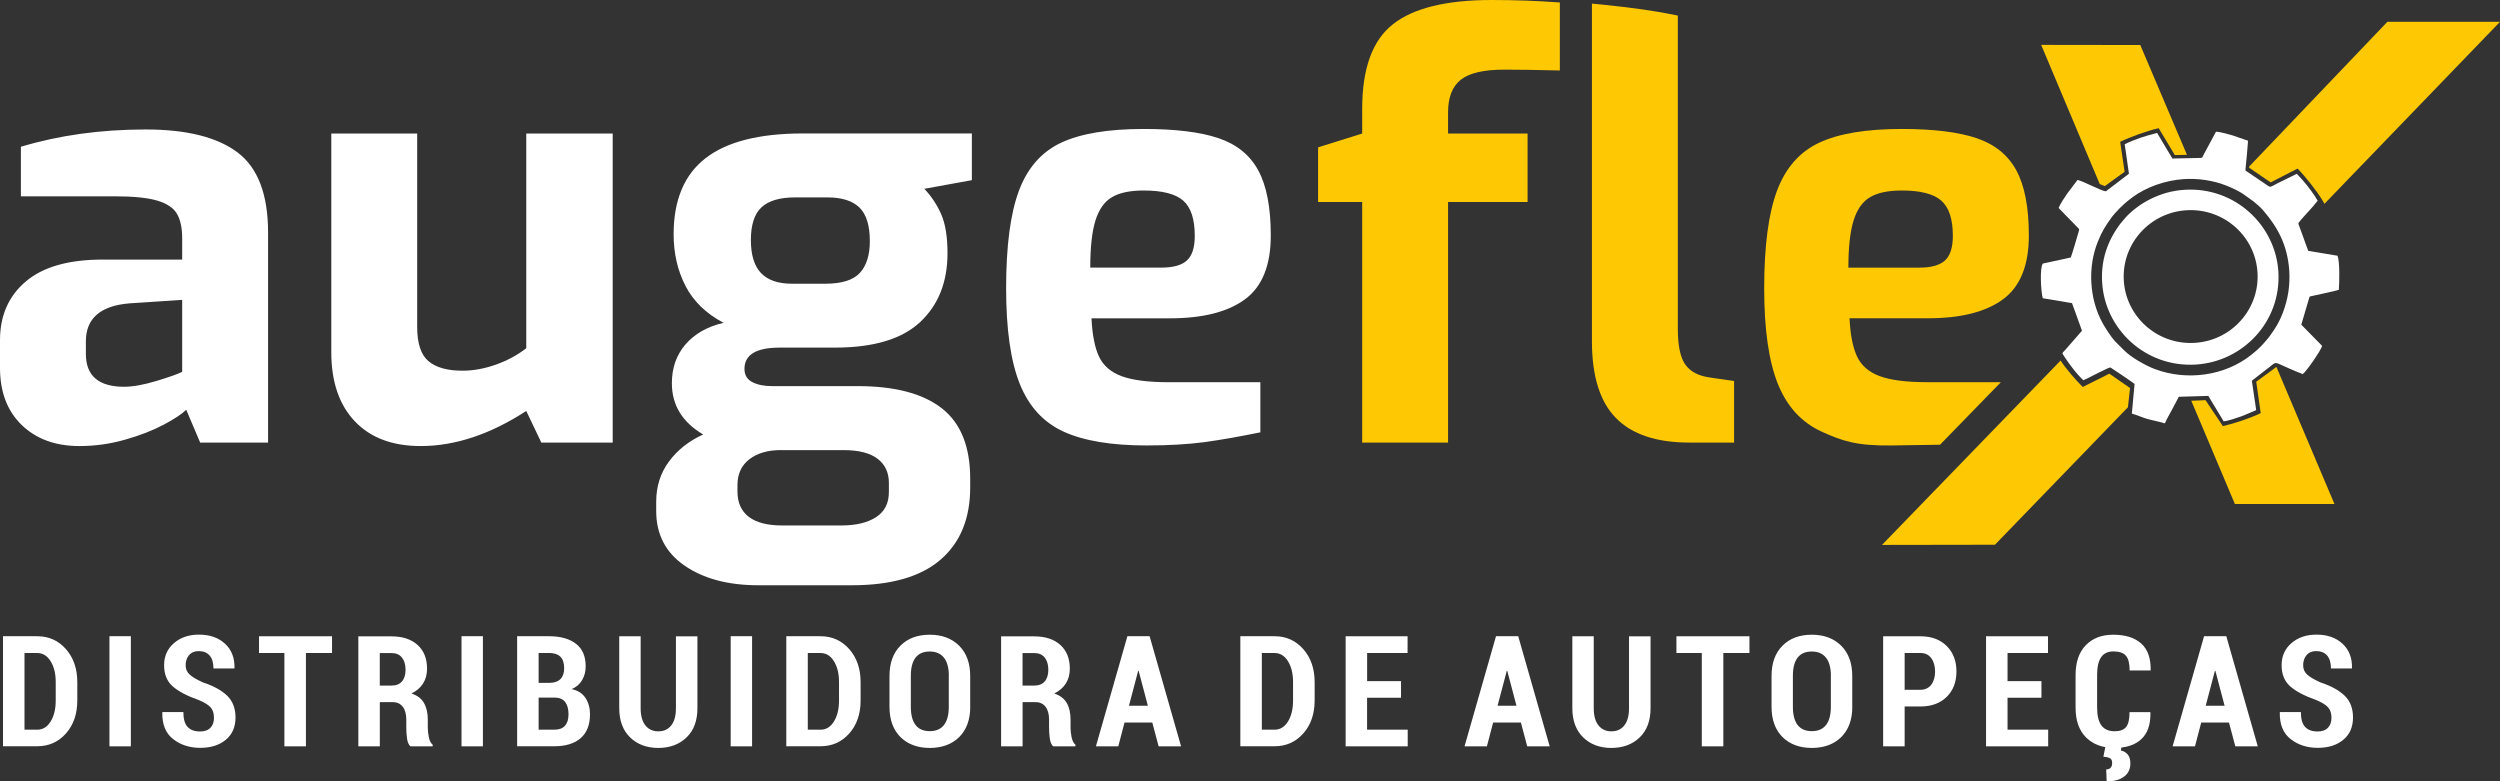 <svg width="400" height="125" viewBox="0 0 400 125" fill="none" xmlns="http://www.w3.org/2000/svg">
<rect x="0" y="0" width="400" height="125" fill="#333333" stroke="none"/>
<g clip-path="url(#clip0)">
<path d="M185.776 42.821C187.694 42.821 189.074 42.44 189.908 41.672C190.742 40.903 191.163 39.6 191.163 37.755C191.163 35.054 190.543 33.166 189.303 32.09C188.063 31.014 185.96 30.48 182.986 30.48C180.824 30.48 179.134 30.831 177.924 31.541C176.713 32.244 175.835 33.488 175.274 35.267C174.721 37.045 174.441 39.563 174.441 42.821H185.776V42.821ZM183.451 71.273C177.82 71.273 173.393 70.534 170.175 69.062C166.958 67.591 164.618 65.044 163.164 61.42C161.711 57.797 160.98 52.703 160.98 46.137C160.98 39.38 161.659 34.183 163.024 30.531C164.389 26.878 166.633 24.316 169.754 22.845C172.883 21.374 177.289 20.634 182.986 20.634C188.063 20.634 192.056 21.125 194.963 22.106C197.871 23.087 199.989 24.807 201.325 27.266C202.653 29.718 203.325 33.188 203.325 37.675C203.325 42.462 201.945 45.873 199.192 47.893C196.439 49.921 192.432 50.931 187.17 50.931H174.64C174.765 53.574 175.164 55.616 175.843 57.058C176.522 58.5 177.732 59.547 179.466 60.191C181.2 60.835 183.739 61.157 187.082 61.157H201.657V69.172C198.373 69.845 195.406 70.372 192.742 70.738C190.078 71.09 186.979 71.273 183.451 71.273ZM124.96 72.012C122.857 72.012 121.167 72.502 119.897 73.483C118.628 74.464 117.993 75.848 117.993 77.626V78.636C117.993 80.415 118.599 81.769 119.801 82.692C121.012 83.614 122.79 84.075 125.137 84.075H134.605C136.959 84.075 138.812 83.629 140.177 82.743C141.542 81.85 142.221 80.518 142.221 78.739V77.268C142.221 75.613 141.616 74.318 140.413 73.403C139.203 72.481 137.395 72.019 134.981 72.019H124.96V72.012ZM132.022 45.397C134.686 45.397 136.539 44.812 137.594 43.648C138.649 42.484 139.173 40.793 139.173 38.583C139.173 36.065 138.612 34.271 137.498 33.195C136.384 32.119 134.679 31.585 132.391 31.585H127.196C124.783 31.585 123.004 32.105 121.86 33.151C120.717 34.198 120.141 35.947 120.141 38.4C120.141 40.793 120.68 42.557 121.764 43.692C122.849 44.826 124.502 45.397 126.731 45.397H132.022V45.397ZM155.504 28.825L147.889 30.209C149.003 31.373 149.903 32.727 150.582 34.257C151.261 35.794 151.6 37.88 151.6 40.515C151.6 45.119 150.147 48.786 147.239 51.517C144.332 54.247 139.778 55.616 133.594 55.616H124.775C120.997 55.616 119.115 56.75 119.115 59.019C119.115 60 119.536 60.71 120.37 61.135C121.204 61.567 122.244 61.779 123.484 61.779H137.225C143.166 61.779 147.652 62.958 150.685 65.322C153.718 67.686 155.231 71.448 155.231 76.602V77.985C155.231 82.955 153.652 86.813 150.494 89.543C147.335 92.273 142.605 93.642 136.288 93.642H121.336C116.51 93.642 112.577 92.595 109.544 90.509C106.511 88.423 104.991 85.51 104.991 81.762V80.291C104.991 77.831 105.669 75.687 107.035 73.842C108.4 71.997 110.223 70.555 112.51 69.516C109.167 67.554 107.5 64.817 107.5 61.318C107.5 58.866 108.223 56.787 109.684 55.103C111.138 53.413 113.167 52.263 115.765 51.648C112.975 50.177 110.953 48.208 109.684 45.756C108.415 43.304 107.78 40.537 107.78 37.47C107.78 32.009 109.485 27.954 112.887 25.312C116.289 22.669 121.491 21.352 128.48 21.352H155.497V28.825H155.504ZM67.31 71.368C62.794 71.368 59.281 70.05 56.772 67.408C54.263 64.766 53.008 61.084 53.008 56.355V21.366H66.749V52.307C66.749 54.95 67.354 56.772 68.557 57.79C69.767 58.8 71.575 59.312 73.989 59.312C75.723 59.312 77.501 58.99 79.324 58.346C81.147 57.702 82.778 56.824 84.202 55.718V21.366H98.031V70.819H86.615L84.202 65.754C78.453 69.494 72.815 71.368 67.31 71.368ZM19.866 61.882C21.29 61.882 23.054 61.559 25.157 60.915C27.261 60.271 28.589 59.795 29.15 59.488V47.981L20.796 48.53C16.095 48.896 13.741 50.924 13.741 54.606V56.633C13.741 60.132 15.785 61.882 19.866 61.882ZM12.723 71.368C8.885 71.368 5.808 70.248 3.483 68.008C1.159 65.768 0 62.709 0 58.844V54.423C0 50.492 1.38 47.359 4.133 45.031C6.885 42.696 10.988 41.532 16.434 41.532H29.15V38.129C29.15 36.474 28.869 35.164 28.316 34.213C27.762 33.261 26.707 32.558 25.157 32.097C23.608 31.636 21.32 31.409 18.287 31.409H3.343V23.482C9.468 21.637 16.125 20.715 23.305 20.715C29.866 20.715 34.773 21.945 38.02 24.397C41.267 26.849 42.891 31.116 42.891 37.199V70.812H32.028L29.799 65.563C29.12 66.237 27.91 67.035 26.176 67.957C24.442 68.879 22.383 69.677 19.999 70.35C17.623 71.031 15.195 71.368 12.723 71.368Z" fill="white"/>
<path d="M373.035 114.84C373.035 114.137 372.858 113.581 372.496 113.179C372.134 112.769 371.485 112.373 370.548 111.985C368.732 111.349 367.36 110.631 366.437 109.819C365.515 109.006 365.057 107.886 365.057 106.43C365.057 104.988 365.581 103.809 366.629 102.902C367.677 101.994 369.013 101.54 370.644 101.54C372.363 101.54 373.751 102.023 374.798 102.989C375.846 103.956 376.356 105.259 376.319 106.884L376.296 106.957H372.954C372.954 106.049 372.747 105.354 372.341 104.885C371.935 104.417 371.345 104.175 370.585 104.175C369.928 104.175 369.411 104.395 369.05 104.819C368.681 105.251 368.504 105.793 368.504 106.437C368.504 107.037 368.71 107.528 369.131 107.916C369.544 108.296 370.253 108.728 371.264 109.182C372.976 109.746 374.274 110.463 375.16 111.327C376.046 112.19 376.481 113.347 376.481 114.811C376.481 116.319 375.964 117.505 374.931 118.361C373.898 119.225 372.533 119.657 370.821 119.657C369.138 119.649 367.699 119.188 366.504 118.258C365.308 117.329 364.733 115.909 364.769 114.006L364.792 113.932H368.142C368.142 115.038 368.363 115.828 368.821 116.311C369.271 116.795 369.935 117.036 370.813 117.036C371.551 117.036 372.105 116.831 372.481 116.429C372.85 116.048 373.035 115.514 373.035 114.84ZM352.91 112.922H355.936L354.46 107.33H354.386L352.91 112.922ZM356.637 115.601H352.195L351.198 119.408H347.619L352.652 101.796H356.209L361.242 119.408H357.648L356.637 115.601ZM339.457 119.364L339.339 120.081C339.775 120.162 340.129 120.367 340.424 120.703C340.712 121.033 340.859 121.523 340.859 122.167C340.859 123.038 340.535 123.734 339.87 124.246C339.214 124.758 338.276 125.015 337.066 125.015L336.992 123.104C337.295 123.104 337.531 123.016 337.693 122.848C337.863 122.68 337.944 122.416 337.944 122.065C337.944 121.721 337.841 121.472 337.627 121.34C337.413 121.201 337.051 121.113 336.542 121.077L336.882 119.378H339.457V119.364ZM344.047 113.947L344.069 114.02C344.106 115.909 343.619 117.322 342.616 118.258C341.612 119.203 340.18 119.664 338.321 119.671C336.409 119.664 334.897 119.108 333.775 117.995C332.653 116.875 332.092 115.294 332.092 113.237V108.011C332.092 105.961 332.631 104.373 333.716 103.246C334.801 102.118 336.269 101.555 338.114 101.555C340.055 101.555 341.553 102.023 342.594 102.96C343.634 103.89 344.136 105.31 344.106 107.206L344.084 107.279H340.741C340.741 106.144 340.542 105.361 340.136 104.907C339.738 104.453 339.066 104.226 338.121 104.226C337.258 104.226 336.616 104.534 336.181 105.149C335.753 105.771 335.539 106.715 335.539 107.981V113.23C335.539 114.511 335.775 115.455 336.232 116.077C336.697 116.692 337.391 116.999 338.328 116.999C339.184 116.999 339.797 116.78 340.166 116.326C340.542 115.88 340.726 115.082 340.726 113.94H344.047V113.947ZM326.631 111.634H321.207V116.751H327.709V119.415H317.768V101.804H327.679V104.475H321.207V108.977H326.631V111.634V111.634ZM304.743 110.368H307.245C308.012 110.368 308.603 110.09 309.009 109.541C309.415 108.999 309.614 108.296 309.614 107.454C309.614 106.591 309.415 105.873 309.009 105.317C308.61 104.761 308.02 104.475 307.245 104.475H304.743V110.368ZM304.743 113.039V119.415H301.304V101.804H307.245C309.023 101.804 310.44 102.323 311.474 103.363C312.514 104.402 313.031 105.756 313.031 107.433C313.031 109.116 312.514 110.47 311.474 111.495C310.433 112.527 309.023 113.039 307.245 113.039H304.743V113.039ZM292.943 108.128C292.943 106.847 292.678 105.881 292.154 105.222C291.63 104.57 290.869 104.241 289.881 104.241C288.884 104.241 288.132 104.563 287.622 105.215C287.121 105.859 286.862 106.832 286.862 108.121V113.069C286.862 114.372 287.113 115.353 287.622 116.004C288.132 116.655 288.884 116.985 289.888 116.985C290.884 116.985 291.644 116.663 292.161 116.004C292.678 115.353 292.936 114.372 292.936 113.069V108.128H292.943ZM296.367 113.076C296.367 115.148 295.777 116.758 294.604 117.929C293.423 119.086 291.858 119.664 289.895 119.671C287.932 119.664 286.368 119.086 285.202 117.929C284.036 116.765 283.446 115.155 283.446 113.076V108.164C283.446 106.1 284.029 104.483 285.195 103.311C286.361 102.14 287.925 101.555 289.881 101.555C291.844 101.555 293.408 102.14 294.589 103.311C295.77 104.483 296.36 106.1 296.36 108.164V113.076H296.367ZM279.903 104.475H275.734V119.408H272.287V104.475H268.229V101.804H279.911V104.475H279.903ZM264.089 101.804V113.31C264.089 115.309 263.513 116.868 262.347 117.988C261.188 119.108 259.683 119.664 257.816 119.671C255.964 119.664 254.458 119.108 253.307 117.98C252.156 116.853 251.573 115.301 251.573 113.31V101.804H254.997V113.31C254.997 114.511 255.248 115.426 255.757 116.063C256.259 116.692 256.945 117.014 257.816 117.014C258.702 117.014 259.395 116.699 259.89 116.07C260.391 115.44 260.642 114.525 260.642 113.318V101.811H264.089V101.804ZM239.61 112.922H242.636L241.16 107.33H241.086L239.61 112.922ZM243.344 115.601H238.902L237.906 119.408H234.326L239.359 101.796H242.916L247.949 119.408H244.355L243.344 115.601ZM224.157 111.634H218.733V116.751H225.235V119.415H215.302V101.804H225.213V104.475H218.741V108.977H224.165V111.634H224.157ZM201.893 104.475V116.751H203.93C204.815 116.751 205.531 116.319 206.07 115.448C206.616 114.577 206.889 113.457 206.889 112.073V109.138C206.889 107.777 206.616 106.657 206.07 105.786C205.524 104.915 204.808 104.483 203.93 104.483H201.893V104.475ZM198.454 119.408V101.796H203.93C205.782 101.796 207.317 102.484 208.527 103.86C209.737 105.237 210.343 107.001 210.343 109.153V112.066C210.343 114.225 209.737 115.989 208.527 117.351C207.317 118.72 205.782 119.4 203.93 119.4H198.454V119.408ZM180.632 112.922H183.658L182.182 107.33H182.108L180.632 112.922ZM184.366 115.601H179.924L178.927 119.408H175.348L180.381 101.796H183.938L188.971 119.408H185.377L184.366 115.601ZM163.615 109.694H165.467C166.205 109.694 166.773 109.475 167.149 109.036C167.533 108.596 167.732 107.974 167.732 107.169C167.732 106.349 167.541 105.698 167.157 105.215C166.773 104.724 166.212 104.49 165.482 104.49H163.607V109.694H163.615ZM163.615 112.351V119.415H160.176V101.818H165.489C167.253 101.818 168.647 102.279 169.651 103.187C170.662 104.102 171.171 105.368 171.171 106.993C171.171 107.908 170.957 108.692 170.529 109.365C170.101 110.038 169.481 110.565 168.684 110.961C169.614 111.268 170.278 111.773 170.684 112.483C171.09 113.193 171.289 114.079 171.289 115.148V116.429C171.289 116.919 171.348 117.439 171.459 117.973C171.57 118.515 171.776 118.91 172.072 119.159V119.415H168.507C168.227 119.151 168.042 118.734 167.969 118.149C167.887 117.563 167.85 116.978 167.85 116.399V115.162C167.85 114.269 167.666 113.574 167.29 113.083C166.913 112.593 166.375 112.344 165.681 112.344H163.615V112.351ZM151.814 108.128C151.814 106.847 151.549 105.881 151.025 105.222C150.501 104.57 149.741 104.241 148.752 104.241C147.756 104.241 147.003 104.563 146.494 105.215C145.992 105.859 145.734 106.832 145.734 108.121V113.069C145.734 114.372 145.985 115.353 146.494 116.004C147.003 116.655 147.756 116.985 148.759 116.985C149.756 116.985 150.516 116.663 151.032 116.004C151.549 115.353 151.807 114.372 151.807 113.069V108.128H151.814ZM155.239 113.076C155.239 115.148 154.648 116.758 153.475 117.929C152.294 119.086 150.73 119.664 148.767 119.671C146.804 119.664 145.239 119.086 144.073 117.929C142.907 116.765 142.317 115.155 142.317 113.076V108.164C142.317 106.1 142.9 104.483 144.066 103.311C145.232 102.14 146.796 101.555 148.752 101.555C150.715 101.555 152.279 102.14 153.46 103.311C154.641 104.483 155.231 106.1 155.231 108.164V113.076H155.239ZM129.247 104.475V116.751H131.284C132.17 116.751 132.886 116.319 133.424 115.448C133.97 114.577 134.243 113.457 134.243 112.073V109.138C134.243 107.777 133.97 106.657 133.424 105.786C132.878 104.915 132.162 104.483 131.284 104.483H129.247V104.475ZM125.809 119.408V101.796H131.284C133.137 101.796 134.664 102.484 135.882 103.86C137.092 105.237 137.697 107.001 137.697 109.153V112.066C137.697 114.225 137.092 115.989 135.882 117.351C134.672 118.72 133.137 119.4 131.284 119.4H125.809V119.408ZM120.333 119.408H116.909V101.796H120.333V119.408ZM111.588 101.804V113.31C111.588 115.309 111.012 116.868 109.846 117.988C108.688 119.108 107.182 119.664 105.323 119.671C103.47 119.664 101.965 119.108 100.814 117.98C99.662 116.853 99.079 115.301 99.079 113.31V101.804H102.504V113.31C102.504 114.511 102.754 115.426 103.264 116.063C103.765 116.692 104.452 117.014 105.323 117.014C106.208 117.014 106.902 116.699 107.396 116.07C107.898 115.44 108.149 114.525 108.149 113.318V101.811H111.588V101.804ZM86.18 109.255H87.988C88.726 109.24 89.294 109.036 89.678 108.64C90.069 108.245 90.268 107.674 90.268 106.92C90.268 106.086 90.061 105.463 89.656 105.068C89.25 104.673 88.637 104.475 87.825 104.475H86.18V109.255ZM86.18 111.612V116.751H88.696C89.442 116.751 90.01 116.546 90.386 116.128C90.77 115.711 90.962 115.096 90.962 114.284C90.962 113.449 90.785 112.791 90.438 112.337C90.091 111.876 89.545 111.634 88.799 111.612H88.681H86.18ZM82.741 119.408V101.796H87.825C89.678 101.796 91.124 102.199 92.157 103.004C93.19 103.802 93.707 105.002 93.707 106.598C93.707 107.433 93.522 108.172 93.139 108.816C92.762 109.467 92.201 109.951 91.464 110.258C92.452 110.463 93.19 110.931 93.677 111.671C94.157 112.41 94.401 113.281 94.401 114.269C94.401 115.953 93.906 117.226 92.917 118.097C91.928 118.961 90.519 119.4 88.696 119.4H82.741V119.408ZM77.265 119.408H73.841V101.796H77.265V119.408ZM60.772 109.694H62.624C63.362 109.694 63.93 109.475 64.306 109.036C64.69 108.596 64.889 107.974 64.889 107.169C64.889 106.349 64.698 105.698 64.314 105.215C63.93 104.724 63.369 104.49 62.639 104.49H60.764V109.694H60.772ZM60.772 112.351V119.415H57.333V101.818H62.646C64.41 101.818 65.797 102.279 66.808 103.187C67.819 104.102 68.328 105.368 68.328 106.993C68.328 107.908 68.114 108.692 67.686 109.365C67.258 110.038 66.638 110.565 65.841 110.961C66.771 111.268 67.435 111.773 67.841 112.483C68.247 113.193 68.446 114.079 68.446 115.148V116.429C68.446 116.919 68.505 117.439 68.616 117.973C68.727 118.515 68.933 118.91 69.229 119.159V119.415H65.664C65.384 119.151 65.199 118.734 65.126 118.149C65.044 117.563 65.007 116.978 65.007 116.399V115.162C65.007 114.269 64.823 113.574 64.447 113.083C64.07 112.593 63.532 112.344 62.838 112.344H60.772V112.351ZM53.119 104.475H48.949V119.408H45.503V104.475H41.444V101.804H53.126V104.475H53.119ZM34.234 114.84C34.234 114.137 34.057 113.581 33.696 113.179C33.334 112.769 32.684 112.373 31.747 111.985C29.932 111.349 28.559 110.631 27.637 109.819C26.714 109.006 26.257 107.886 26.257 106.43C26.257 104.988 26.781 103.809 27.829 102.902C28.877 101.994 30.212 101.54 31.843 101.54C33.563 101.54 34.95 102.023 35.998 102.989C37.046 103.956 37.555 105.259 37.518 106.884L37.496 106.957H34.153C34.153 106.049 33.947 105.354 33.541 104.885C33.135 104.417 32.544 104.175 31.784 104.175C31.127 104.175 30.611 104.395 30.249 104.819C29.88 105.251 29.703 105.793 29.703 106.437C29.703 107.037 29.91 107.528 30.33 107.916C30.744 108.296 31.452 108.728 32.463 109.182C34.175 109.746 35.474 110.463 36.36 111.327C37.245 112.19 37.681 113.347 37.681 114.811C37.681 116.319 37.164 117.505 36.131 118.361C35.098 119.225 33.732 119.657 32.02 119.657C30.338 119.649 28.899 119.188 27.703 118.258C26.508 117.329 25.932 115.909 25.969 114.006L25.991 113.932H29.341C29.341 115.038 29.563 115.828 30.02 116.311C30.471 116.795 31.135 117.036 32.013 117.036C32.751 117.036 33.304 116.831 33.681 116.429C34.057 116.048 34.234 115.514 34.234 114.84ZM20.936 119.408H17.512V101.796H20.936V119.408ZM3.919 104.475V116.751H5.955C6.841 116.751 7.557 116.319 8.095 115.448C8.642 114.577 8.915 113.457 8.915 112.073V109.138C8.915 107.777 8.642 106.657 8.095 105.786C7.549 104.915 6.834 104.483 5.955 104.483H3.919V104.475ZM0.48 119.408V101.796H5.955C7.808 101.796 9.343 102.484 10.553 103.86C11.763 105.237 12.368 107.001 12.368 109.153V112.066C12.368 114.225 11.763 115.989 10.553 117.351C9.343 118.72 7.808 119.4 5.955 119.4H0.48V119.408Z" fill="white"/>
<path d="M307.068 42.821C308.987 42.821 310.367 42.44 311.2 41.672C312.034 40.903 312.455 39.6 312.455 37.755C312.455 35.054 311.835 33.166 310.595 32.09C309.356 31.014 307.252 30.48 304.286 30.48C302.116 30.48 300.434 30.831 299.223 31.541C298.013 32.244 297.135 33.488 296.574 35.274C296.02 37.053 295.74 39.571 295.74 42.828H307.068V42.821ZM302.706 71.273C297.083 71.361 294.685 70.534 291.467 69.062C288.25 67.591 285.91 65.044 284.457 61.42C283.003 57.797 282.272 52.703 282.272 46.137C282.272 39.38 282.951 34.183 284.316 30.531C285.682 26.878 287.925 24.316 291.047 22.845C294.176 21.374 298.581 20.634 304.278 20.634C309.356 20.634 313.348 21.125 316.255 22.106C319.163 23.087 321.281 24.807 322.617 27.259C323.945 29.718 324.617 33.181 324.617 37.668C324.617 42.455 323.237 45.866 320.484 47.886C317.731 49.914 313.724 50.924 308.463 50.924H295.925C296.05 53.566 296.449 55.608 297.135 57.05C297.814 58.492 299.024 59.539 300.758 60.183C302.492 60.827 305.031 61.15 308.374 61.15H320.145L310.403 71.156L302.706 71.273ZM249.573 11.273C245.647 11.185 242.688 11.141 240.703 11.141C237.426 11.141 235.101 11.675 233.736 12.751C232.371 13.827 231.692 15.562 231.692 17.955V21.366H244.414V32.324H231.692V70.819H217.951V32.324H210.896V23.577L217.951 21.366V17.407C217.951 10.958 219.589 6.449 222.873 3.872C226.157 1.288 231.419 0 238.658 0C242.326 0 245.964 0.132 249.573 0.395V11.273ZM277.453 60.959V70.812H270.302C265.041 70.812 261.129 69.509 258.561 66.895C255.993 64.29 254.709 60.191 254.709 54.598V14.808V11.324V0.578C255.27 0.63 255.823 0.681 256.377 0.739C261.27 1.23 265.292 1.815 268.45 2.489V52.585C268.45 55.286 268.849 57.204 269.653 58.339C270.457 59.473 271.786 60.161 273.645 60.41L277.453 60.959Z" fill="#FEC902"/>
<path d="M364.223 58.705L373.514 80.642H357.582L350.608 64.121L352.881 64.026L355.663 68.184C357.456 67.767 360.106 66.888 361.714 66.098L360.998 61.076L364.223 58.705ZM359.869 26.644L381.986 3.484L400 3.492L371.913 32.61L371.625 32.105C370.688 30.553 368.873 28.254 367.611 26.973L363.301 29.184L359.855 26.827L359.869 26.644Z" fill="#FEC902"/>
<path d="M329.694 57.687L301.12 87.186L319.193 87.157L340.468 65.161L340.808 62.086L337.494 59.788L333.236 61.918C332.1 60.776 330.572 59.049 329.694 57.687ZM349.914 24.77L342.446 7.203L326.587 7.181L335.959 29.448L336.764 29.777L339.937 27.486L339.228 22.691C340.837 21.908 343.597 20.913 345.39 20.51L347.973 24.814L349.914 24.77Z" fill="#FEC902"/>
<path fill-rule="evenodd" clip-rule="evenodd" d="M326.86 42.169C326.329 42.748 326.55 46.795 326.845 47.718L331.524 48.501L333.118 52.915L330.373 56.062C330.181 56.275 330.122 56.275 329.982 56.516C330.196 57.043 331.871 59.312 332.373 59.832C332.616 60.088 333.133 60.696 333.347 60.842C333.959 60.6 337.406 58.734 337.664 58.792C337.753 58.815 341.273 61.208 341.531 61.428L341.095 66.171C341.848 66.383 342.704 66.764 343.531 67.02C344.077 67.188 345.944 67.562 346.232 67.708H346.394C346.652 67.1 347.169 66.193 347.501 65.585C347.892 64.861 348.224 64.195 348.608 63.484L353.331 63.345L355.781 67.408C356.504 67.349 357.825 66.895 358.519 66.647C359.412 66.325 360.172 65.937 360.991 65.622L360.297 60.915L362.976 58.836C364.319 57.775 363.781 57.892 366.164 58.91C366.902 59.224 367.684 59.59 368.437 59.861C369.109 59.342 371.396 55.967 371.544 55.345L368.208 51.949L369.522 47.491C369.684 47.403 369.566 47.454 369.78 47.388C369.869 47.359 370.009 47.337 370.105 47.322C370.931 47.139 373.854 46.517 374.215 46.371C374.297 45.112 374.393 41.994 374.009 40.918L369.315 40.134L368.039 36.621C367.965 36.416 367.898 36.24 367.825 36.035C367.721 35.742 367.699 35.75 367.854 35.545C368.312 34.952 368.85 34.403 369.36 33.825C369.625 33.525 369.854 33.298 370.105 32.998L370.828 32.112C370.356 31.226 369.146 29.631 368.4 28.796C368.09 28.452 367.773 28.13 367.493 27.808L364.467 29.294C363.478 29.791 363.323 30.04 362.895 29.74L360.194 27.903C359.139 27.149 359.235 27.515 359.316 26.681C359.449 25.312 359.604 23.884 359.685 22.516L357.242 21.674C356.571 21.484 355.257 21.096 354.563 21.066L352.593 24.726C352.32 25.275 352.445 25.268 351.73 25.275L347.582 25.363L345.14 21.271C343.25 21.747 341.568 22.274 339.952 23.079L340.631 27.786C340.461 27.94 340.313 28.035 340.136 28.174L336.97 30.589C336.609 30.772 333.214 28.913 332.402 28.796L330.786 30.926C330.432 31.439 329.598 32.668 329.377 33.276L332.498 36.482C332.69 36.679 332.705 36.665 332.609 36.987C332.424 37.646 331.406 41.13 331.303 41.203L326.86 42.169ZM349.294 28.664C351.7 28.489 354.157 28.884 356.18 29.682C357.124 30.055 358.054 30.494 358.821 30.985L360.548 32.214C361.094 32.668 361.626 33.107 362.083 33.634C364.482 36.409 365.987 39.256 366.275 43.223C366.452 45.668 366.054 47.93 365.264 50.009C364.637 51.656 364.061 52.498 363.146 53.793C362.991 54.005 362.895 54.115 362.711 54.335C361.795 55.418 361.301 55.894 360.216 56.765C355.98 60.154 349.892 60.974 344.771 59.049C343.302 58.492 340.992 57.204 339.87 56.062L338.387 54.584C337.767 53.91 336.874 52.534 336.395 51.656C334.291 47.813 334.004 42.755 335.649 38.678C336.328 36.987 336.815 36.255 337.775 34.893C338.402 34.008 339.841 32.558 340.727 31.929C340.926 31.79 341.051 31.665 341.28 31.497C343.45 29.923 346.409 28.877 349.294 28.664Z" fill="white"/>
<path fill-rule="evenodd" clip-rule="evenodd" d="M350.505 33.62C356.423 33.62 361.22 38.378 361.22 44.248C361.22 50.119 356.423 54.876 350.505 54.876C344.586 54.876 339.789 50.119 339.789 44.248C339.789 38.378 344.586 33.62 350.505 33.62ZM336.343 45.192C336.786 52.629 343.221 58.8 351.294 58.331C358.807 57.892 365.013 51.524 364.541 43.502C364.105 36.087 357.648 29.901 349.612 30.363C347.464 30.487 345.723 31.036 344.055 31.856C342.476 32.632 340.941 33.832 340.033 34.871L339.221 35.838C337.184 38.561 336.129 41.628 336.343 45.192Z" fill="white"/>
</g>
<defs>
<clipPath id="clip0">
<rect width="400" height="125" fill="white"/>
</clipPath>
</defs>
</svg>

